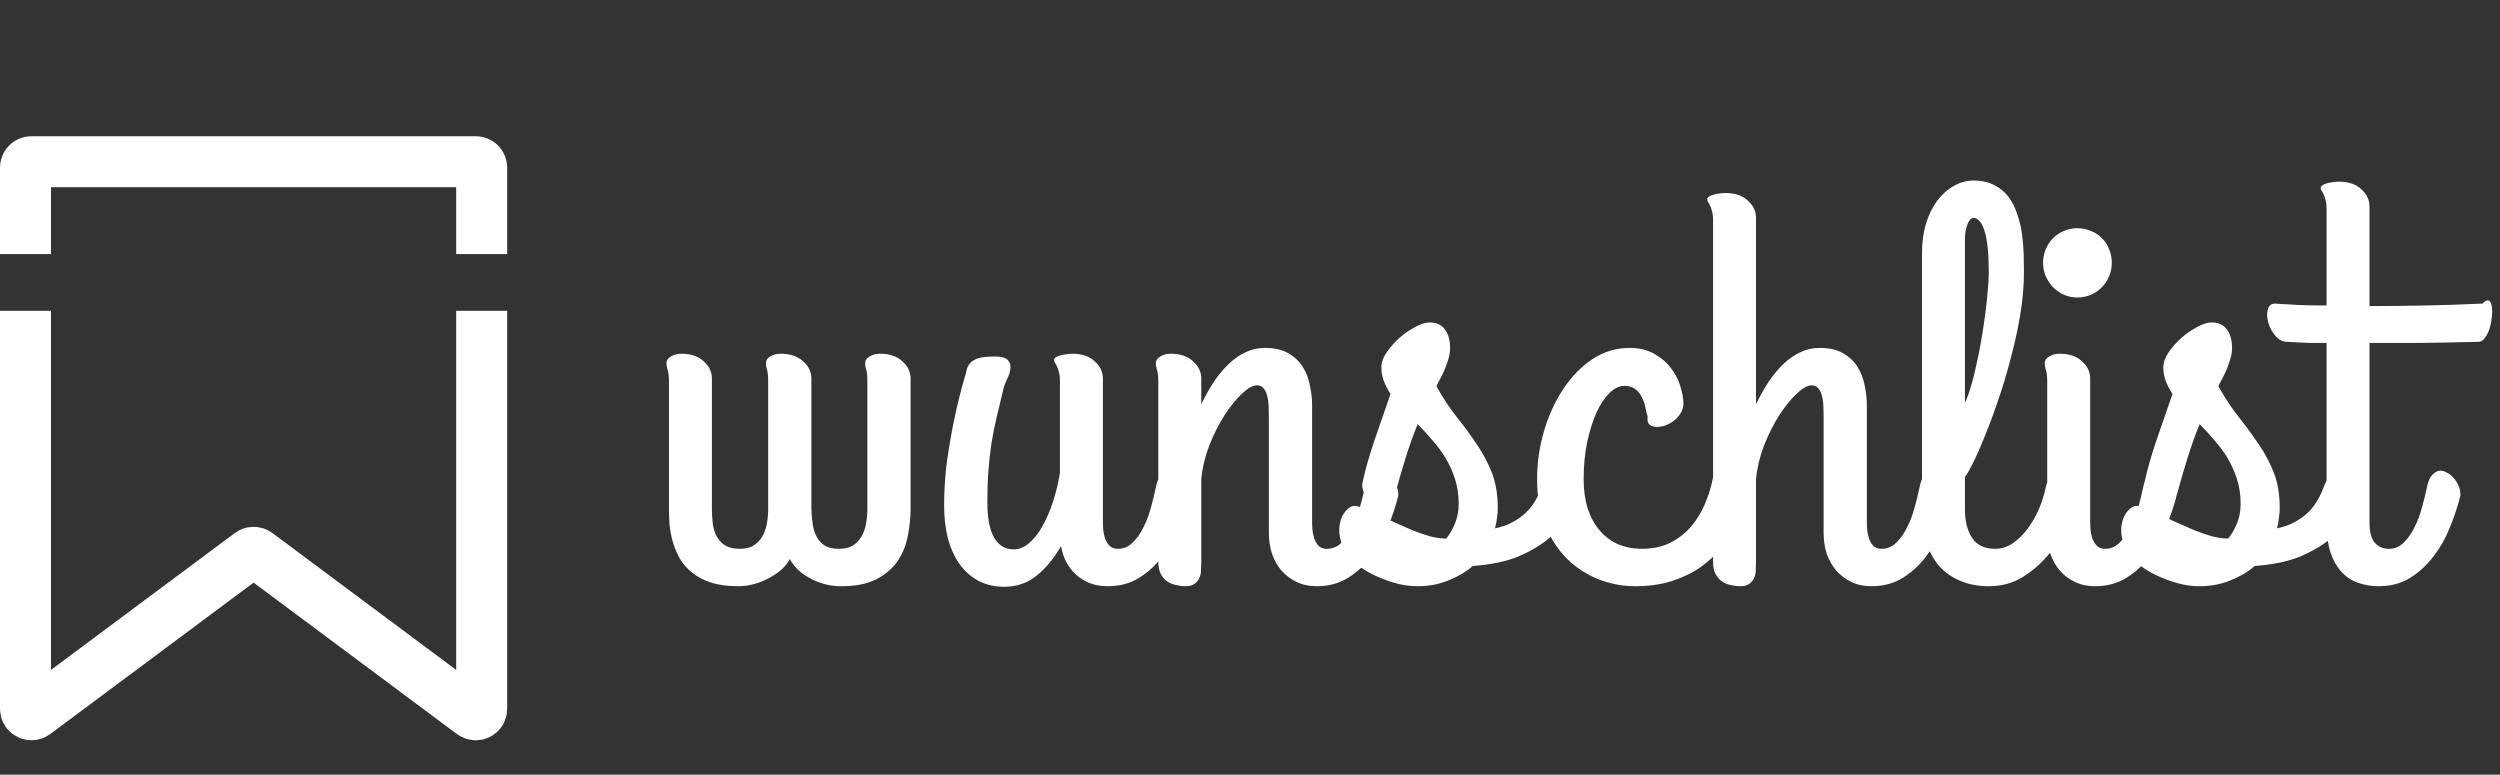 <svg width="213" height="66" viewBox="0 0 213 66" fill="none" xmlns="http://www.w3.org/2000/svg">
<rect x="0" y="0" width="213" height="66" fill="#333333" stroke="none"/>
<path d="M65.448 32.499C65.448 32.043 65.416 31.712 65.353 31.508C65.29 31.303 65.259 31.114 65.259 30.941C65.259 30.705 65.377 30.516 65.613 30.374C65.865 30.217 66.164 30.138 66.51 30.138C67.313 30.138 67.95 30.351 68.422 30.776C68.894 31.185 69.13 31.681 69.13 32.263V43.335C69.146 43.839 69.186 44.303 69.249 44.728C69.327 45.153 69.453 45.515 69.626 45.814C69.799 46.113 70.035 46.349 70.335 46.523C70.634 46.68 71.019 46.759 71.491 46.759C71.948 46.759 72.326 46.672 72.625 46.499C72.939 46.31 73.191 46.058 73.38 45.743C73.569 45.429 73.703 45.067 73.781 44.657C73.86 44.233 73.899 43.792 73.899 43.335V32.499C73.899 32.043 73.868 31.712 73.805 31.508C73.742 31.303 73.71 31.114 73.71 30.941C73.71 30.705 73.837 30.516 74.088 30.374C74.34 30.217 74.639 30.138 74.985 30.138C75.788 30.138 76.418 30.351 76.874 30.776C77.346 31.185 77.582 31.681 77.582 32.263V43.335C77.582 44.091 77.504 44.862 77.346 45.649C77.205 46.42 76.921 47.129 76.496 47.774C76.071 48.403 75.473 48.923 74.702 49.332C73.931 49.741 72.924 49.946 71.68 49.946C71.161 49.946 70.673 49.883 70.216 49.757C69.76 49.631 69.343 49.458 68.965 49.237C68.588 49.033 68.257 48.797 67.974 48.529C67.69 48.246 67.462 47.947 67.289 47.632C67.132 47.947 66.896 48.246 66.581 48.529C66.282 48.797 65.936 49.033 65.542 49.237C65.148 49.458 64.724 49.631 64.267 49.757C63.811 49.883 63.354 49.946 62.898 49.946C62.001 49.946 61.23 49.843 60.584 49.639C59.955 49.434 59.419 49.151 58.979 48.789C58.538 48.443 58.184 48.041 57.916 47.585C57.665 47.129 57.468 46.656 57.326 46.168C57.185 45.681 57.09 45.185 57.043 44.681C57.011 44.177 56.996 43.713 56.996 43.288V32.499C56.996 32.043 56.956 31.712 56.878 31.508C56.815 31.303 56.783 31.114 56.783 30.941C56.783 30.705 56.909 30.516 57.161 30.374C57.413 30.217 57.712 30.138 58.058 30.138C58.861 30.138 59.49 30.351 59.947 30.776C60.419 31.185 60.655 31.681 60.655 32.263V43.335C60.655 43.76 60.679 44.185 60.726 44.61C60.789 45.02 60.899 45.382 61.056 45.696C61.23 46.011 61.474 46.271 61.788 46.475C62.103 46.664 62.52 46.759 63.039 46.759C63.496 46.759 63.874 46.672 64.173 46.499C64.487 46.31 64.739 46.058 64.928 45.743C65.117 45.429 65.251 45.067 65.329 44.657C65.408 44.233 65.448 43.792 65.448 43.335V32.499ZM94.368 49.946C93.817 49.946 93.314 49.859 92.857 49.686C92.416 49.513 92.023 49.269 91.677 48.954C91.346 48.655 91.071 48.301 90.85 47.892C90.63 47.467 90.481 47.011 90.402 46.523C89.819 47.546 89.135 48.38 88.348 49.025C87.561 49.67 86.632 49.993 85.562 49.993C84.759 49.993 84.035 49.828 83.39 49.497C82.76 49.167 82.225 48.702 81.785 48.104C81.344 47.49 81.006 46.759 80.769 45.909C80.549 45.043 80.439 44.083 80.439 43.029C80.439 41.754 80.525 40.471 80.699 39.18C80.888 37.89 81.092 36.725 81.312 35.686C81.564 34.474 81.856 33.302 82.186 32.169C82.265 31.964 82.32 31.759 82.351 31.555C82.398 31.334 82.493 31.138 82.635 30.965C82.776 30.791 82.997 30.65 83.296 30.54C83.61 30.429 84.09 30.374 84.736 30.374C85.334 30.374 85.719 30.485 85.892 30.705C86.066 30.909 86.129 31.153 86.081 31.437C86.05 31.72 85.956 32.011 85.798 32.31C85.656 32.609 85.562 32.853 85.515 33.042C85.294 33.939 85.098 34.758 84.925 35.497C84.751 36.237 84.602 36.985 84.476 37.74C84.366 38.48 84.279 39.259 84.216 40.077C84.153 40.88 84.122 41.785 84.122 42.792C84.122 44.114 84.311 45.114 84.689 45.791C85.082 46.468 85.633 46.806 86.341 46.806C86.829 46.806 87.278 46.625 87.687 46.263C88.112 45.901 88.49 45.421 88.82 44.823C89.166 44.209 89.465 43.516 89.717 42.745C89.969 41.958 90.166 41.14 90.307 40.29V32.499C90.307 32.153 90.276 31.877 90.213 31.673C90.166 31.468 90.111 31.311 90.048 31.201C90 31.075 89.945 30.98 89.882 30.917C89.835 30.839 89.812 30.752 89.812 30.658C89.812 30.579 89.859 30.508 89.953 30.445C90.048 30.382 90.174 30.327 90.331 30.28C90.488 30.233 90.654 30.201 90.827 30.186C91.016 30.154 91.197 30.138 91.37 30.138C92.172 30.138 92.802 30.351 93.258 30.776C93.731 31.185 93.967 31.681 93.967 32.263V44.539C93.967 44.65 93.975 44.831 93.99 45.082C94.006 45.319 94.053 45.562 94.132 45.814C94.211 46.066 94.337 46.286 94.51 46.475C94.683 46.664 94.927 46.759 95.242 46.759C95.729 46.759 96.147 46.586 96.493 46.239C96.855 45.893 97.162 45.46 97.413 44.941C97.681 44.421 97.894 43.863 98.051 43.265C98.224 42.651 98.366 42.076 98.476 41.541C98.57 41.038 98.728 40.675 98.948 40.455C99.168 40.219 99.397 40.101 99.633 40.101C99.822 40.101 100.018 40.164 100.223 40.29C100.428 40.4 100.609 40.55 100.766 40.739C100.939 40.927 101.073 41.14 101.167 41.376C101.277 41.612 101.333 41.848 101.333 42.084C101.333 42.116 101.333 42.155 101.333 42.202C101.333 42.249 101.317 42.32 101.285 42.415C101.065 43.217 100.774 44.059 100.412 44.941C100.066 45.822 99.617 46.633 99.066 47.373C98.515 48.112 97.854 48.726 97.083 49.214C96.312 49.702 95.407 49.946 94.368 49.946ZM98.688 32.499C98.688 32.043 98.649 31.712 98.57 31.508C98.507 31.303 98.476 31.114 98.476 30.941C98.476 30.705 98.602 30.516 98.854 30.374C99.105 30.217 99.404 30.138 99.751 30.138C100.553 30.138 101.183 30.351 101.639 30.776C102.112 31.185 102.348 31.681 102.348 32.263V34.435C102.678 33.758 103.032 33.129 103.41 32.546C103.804 31.964 104.221 31.46 104.661 31.035C105.118 30.595 105.598 30.256 106.101 30.02C106.621 29.768 107.18 29.642 107.778 29.642C108.58 29.642 109.241 29.792 109.761 30.091C110.28 30.39 110.689 30.776 110.988 31.248C111.287 31.72 111.492 32.247 111.602 32.83C111.728 33.412 111.791 33.979 111.791 34.529V44.539C111.791 44.65 111.799 44.831 111.815 45.082C111.83 45.319 111.878 45.562 111.956 45.814C112.035 46.066 112.153 46.286 112.31 46.475C112.484 46.664 112.728 46.759 113.042 46.759C113.53 46.759 113.947 46.586 114.294 46.239C114.656 45.893 114.962 45.46 115.214 44.941C115.482 44.421 115.694 43.863 115.852 43.265C116.025 42.651 116.167 42.076 116.277 41.541C116.371 41.038 116.529 40.675 116.749 40.455C116.969 40.219 117.197 40.101 117.434 40.101C117.622 40.101 117.819 40.164 118.024 40.29C118.228 40.4 118.409 40.55 118.567 40.739C118.74 40.927 118.874 41.14 118.968 41.376C119.078 41.612 119.133 41.848 119.133 42.084C119.133 42.116 119.133 42.155 119.133 42.202C119.133 42.249 119.118 42.32 119.086 42.415C118.882 43.217 118.598 44.059 118.236 44.941C117.89 45.822 117.434 46.633 116.867 47.373C116.316 48.112 115.655 48.726 114.884 49.214C114.113 49.702 113.208 49.946 112.169 49.946C111.524 49.946 110.949 49.82 110.445 49.568C109.957 49.332 109.533 49.009 109.171 48.6C108.824 48.191 108.557 47.711 108.368 47.16C108.195 46.609 108.108 46.027 108.108 45.413V35.592C108.108 35.214 108.1 34.86 108.085 34.529C108.069 34.199 108.022 33.908 107.943 33.656C107.88 33.404 107.778 33.207 107.636 33.066C107.51 32.908 107.329 32.83 107.093 32.83C106.747 32.83 106.322 33.066 105.818 33.538C105.314 34.01 104.819 34.624 104.331 35.379C103.843 36.135 103.41 36.993 103.032 37.953C102.67 38.897 102.442 39.849 102.348 40.809V47.868C102.348 48.104 102.34 48.348 102.324 48.6C102.324 48.836 102.277 49.049 102.182 49.237C102.104 49.442 101.97 49.607 101.781 49.733C101.608 49.875 101.348 49.946 101.002 49.946C100.766 49.946 100.506 49.914 100.223 49.851C99.955 49.804 99.704 49.702 99.467 49.544C99.247 49.403 99.058 49.19 98.901 48.907C98.759 48.639 98.688 48.277 98.688 47.821V32.499ZM118.897 41.966C118.771 42.47 118.535 42.785 118.189 42.91C117.843 43.021 117.496 43.005 117.15 42.863C116.82 42.722 116.536 42.478 116.3 42.131C116.08 41.785 116.017 41.407 116.111 40.998C116.348 39.928 116.686 38.748 117.127 37.457C117.583 36.151 118.032 34.852 118.472 33.562C118.236 33.2 118.047 32.837 117.906 32.475C117.764 32.098 117.693 31.704 117.693 31.295C117.693 30.886 117.843 30.461 118.142 30.02C118.457 29.564 118.826 29.147 119.251 28.769C119.692 28.391 120.141 28.084 120.597 27.848C121.069 27.596 121.471 27.471 121.801 27.471C122.383 27.471 122.816 27.667 123.1 28.061C123.399 28.454 123.548 28.981 123.548 29.642C123.548 30.005 123.485 30.366 123.359 30.728C123.249 31.075 123.123 31.405 122.982 31.72C122.84 32.019 122.706 32.279 122.58 32.499C122.47 32.719 122.407 32.861 122.391 32.924C122.958 33.931 123.548 34.821 124.162 35.592C124.776 36.363 125.335 37.126 125.838 37.882C126.358 38.637 126.782 39.44 127.113 40.29C127.444 41.14 127.609 42.139 127.609 43.288C127.609 43.572 127.585 43.863 127.538 44.162C127.506 44.461 127.451 44.744 127.373 45.012C127.939 44.901 128.435 44.728 128.86 44.492C129.301 44.256 129.678 43.989 129.993 43.69C130.324 43.375 130.591 43.036 130.796 42.674C131.016 42.312 131.197 41.935 131.339 41.541C131.512 41.085 131.685 40.754 131.858 40.55C132.031 40.345 132.228 40.243 132.449 40.243C132.653 40.243 132.858 40.313 133.062 40.455C133.283 40.581 133.472 40.746 133.629 40.951C133.802 41.156 133.936 41.368 134.03 41.588C134.14 41.809 134.196 42.005 134.196 42.179C134.196 42.415 134.133 42.698 134.007 43.029C133.881 43.359 133.708 43.697 133.487 44.044C133.283 44.39 133.047 44.728 132.779 45.059C132.511 45.374 132.236 45.649 131.953 45.885C131.197 46.499 130.308 47.018 129.285 47.443C128.262 47.852 126.995 48.112 125.484 48.222C124.902 48.726 124.209 49.135 123.406 49.45C122.62 49.781 121.73 49.946 120.739 49.946C120.235 49.946 119.716 49.883 119.181 49.757C118.661 49.631 118.158 49.466 117.67 49.261C117.197 49.072 116.765 48.86 116.371 48.624C115.978 48.388 115.663 48.151 115.427 47.916C114.829 47.349 114.443 46.782 114.27 46.216C114.097 45.633 114.058 45.114 114.152 44.657C114.231 44.201 114.396 43.831 114.648 43.548C114.9 43.249 115.159 43.099 115.427 43.099C115.584 43.099 115.828 43.17 116.159 43.312C116.505 43.438 116.898 43.611 117.339 43.831C117.78 44.036 118.26 44.256 118.779 44.492C119.299 44.728 119.818 44.956 120.337 45.177C120.857 45.382 121.36 45.555 121.848 45.696C122.352 45.822 122.808 45.885 123.218 45.885C123.485 45.57 123.729 45.153 123.949 44.634C124.17 44.114 124.28 43.548 124.28 42.934C124.28 42.179 124.178 41.478 123.973 40.833C123.768 40.188 123.501 39.59 123.17 39.039C122.84 38.488 122.462 37.976 122.037 37.504C121.628 37.016 121.211 36.56 120.786 36.135C120.408 37.063 120.078 37.984 119.794 38.897C119.511 39.794 119.212 40.817 118.897 41.966ZM139.319 49.946C138.248 49.946 137.21 49.749 136.202 49.356C135.195 48.962 134.298 48.38 133.511 47.608C132.74 46.837 132.118 45.885 131.646 44.752C131.189 43.619 130.961 42.304 130.961 40.809C130.961 39.424 131.158 38.063 131.551 36.725C131.945 35.387 132.488 34.199 133.18 33.16C133.873 32.106 134.699 31.256 135.659 30.61C136.635 29.965 137.698 29.642 138.846 29.642C139.681 29.642 140.389 29.816 140.971 30.162C141.554 30.492 142.026 30.902 142.388 31.39C142.75 31.862 143.009 32.373 143.167 32.924C143.34 33.475 143.427 33.963 143.427 34.388C143.427 34.703 143.34 34.986 143.167 35.238C143.009 35.489 142.813 35.702 142.577 35.875C142.341 36.048 142.081 36.182 141.798 36.276C141.514 36.355 141.262 36.387 141.042 36.371C140.822 36.355 140.641 36.276 140.499 36.135C140.373 35.993 140.334 35.781 140.381 35.497C140.318 35.293 140.255 35.041 140.192 34.742C140.145 34.443 140.05 34.16 139.909 33.892C139.783 33.609 139.602 33.373 139.366 33.184C139.13 32.979 138.807 32.877 138.398 32.877C137.957 32.877 137.524 33.089 137.099 33.514C136.69 33.923 136.32 34.49 135.99 35.214C135.675 35.938 135.415 36.78 135.211 37.74C135.022 38.7 134.927 39.723 134.927 40.809C134.927 41.769 135.045 42.619 135.282 43.359C135.533 44.099 135.88 44.72 136.32 45.224C136.761 45.728 137.28 46.113 137.878 46.381C138.492 46.633 139.153 46.759 139.862 46.759C140.806 46.759 141.624 46.586 142.317 46.239C143.025 45.877 143.623 45.405 144.111 44.823C144.599 44.24 144.993 43.587 145.292 42.863C145.591 42.139 145.811 41.407 145.953 40.668C146.063 40.133 146.283 39.778 146.614 39.605C146.96 39.416 147.306 39.369 147.652 39.464C148.014 39.558 148.321 39.763 148.573 40.077C148.841 40.377 148.951 40.739 148.904 41.163C148.841 41.651 148.723 42.21 148.55 42.84C148.392 43.469 148.156 44.107 147.841 44.752C147.527 45.397 147.125 46.035 146.637 46.664C146.165 47.278 145.583 47.829 144.89 48.317C144.198 48.805 143.387 49.198 142.459 49.497C141.546 49.796 140.499 49.946 139.319 49.946ZM145.953 18.806C145.953 18.46 145.921 18.184 145.858 17.98C145.811 17.775 145.756 17.618 145.693 17.508C145.646 17.382 145.591 17.287 145.528 17.224C145.48 17.146 145.457 17.067 145.457 16.988C145.457 16.894 145.504 16.815 145.598 16.752C145.693 16.689 145.819 16.634 145.976 16.587C146.134 16.54 146.299 16.508 146.472 16.492C146.661 16.461 146.842 16.445 147.015 16.445C147.818 16.445 148.447 16.658 148.904 17.083C149.376 17.492 149.612 17.988 149.612 18.57V34.435C149.942 33.758 150.297 33.129 150.674 32.546C151.068 31.964 151.485 31.46 151.926 31.035C152.382 30.595 152.862 30.256 153.366 30.02C153.885 29.768 154.444 29.642 155.042 29.642C155.845 29.642 156.506 29.792 157.025 30.091C157.544 30.39 157.954 30.776 158.253 31.248C158.552 31.72 158.756 32.247 158.866 32.83C158.992 33.412 159.055 33.979 159.055 34.529V44.539C159.055 44.65 159.063 44.831 159.079 45.082C159.095 45.319 159.142 45.562 159.221 45.814C159.299 46.066 159.417 46.286 159.575 46.475C159.748 46.664 159.992 46.759 160.307 46.759C160.795 46.759 161.212 46.586 161.558 46.239C161.92 45.893 162.227 45.46 162.479 44.941C162.746 44.421 162.959 43.863 163.116 43.265C163.289 42.651 163.431 42.076 163.541 41.541C163.635 41.053 163.777 40.699 163.966 40.479C164.171 40.258 164.383 40.14 164.603 40.125C164.839 40.093 165.076 40.148 165.312 40.29C165.548 40.431 165.752 40.62 165.925 40.856C166.099 41.077 166.224 41.329 166.303 41.612C166.398 41.895 166.413 42.163 166.35 42.415C166.13 43.217 165.839 44.059 165.477 44.941C165.131 45.822 164.682 46.633 164.131 47.373C163.58 48.112 162.919 48.726 162.148 49.214C161.377 49.702 160.472 49.946 159.433 49.946C158.788 49.946 158.213 49.82 157.71 49.568C157.222 49.332 156.797 49.009 156.435 48.6C156.089 48.191 155.821 47.711 155.632 47.16C155.459 46.609 155.372 46.027 155.372 45.413V35.592C155.372 35.214 155.365 34.86 155.349 34.529C155.333 34.199 155.286 33.908 155.207 33.656C155.144 33.404 155.042 33.207 154.9 33.066C154.774 32.908 154.593 32.83 154.357 32.83C154.011 32.83 153.586 33.066 153.082 33.538C152.579 34.01 152.083 34.624 151.595 35.379C151.107 36.135 150.674 36.993 150.297 37.953C149.935 38.897 149.706 39.849 149.612 40.809V47.868C149.612 48.104 149.604 48.348 149.588 48.6C149.588 48.836 149.541 49.049 149.447 49.237C149.368 49.442 149.234 49.607 149.045 49.733C148.872 49.875 148.613 49.946 148.266 49.946C148.03 49.946 147.77 49.914 147.487 49.851C147.22 49.804 146.968 49.702 146.732 49.544C146.511 49.403 146.322 49.19 146.165 48.907C146.023 48.639 145.953 48.277 145.953 47.821V18.806ZM167.413 34.293C167.586 33.963 167.751 33.522 167.909 32.971C168.082 32.405 168.239 31.783 168.381 31.106C168.538 30.429 168.68 29.721 168.806 28.981C168.932 28.242 169.042 27.518 169.136 26.809C169.231 26.101 169.301 25.44 169.349 24.826C169.412 24.197 169.443 23.662 169.443 23.221C169.443 21.616 169.325 20.443 169.089 19.703C168.853 18.948 168.538 18.57 168.145 18.57C168.019 18.57 167.909 18.633 167.814 18.759C167.72 18.885 167.641 19.05 167.578 19.255C167.515 19.444 167.468 19.656 167.436 19.892C167.421 20.113 167.413 20.317 167.413 20.506V34.293ZM174.283 41.588C174.377 41.116 174.519 40.778 174.708 40.573C174.912 40.353 175.125 40.235 175.345 40.219C175.581 40.188 175.817 40.243 176.053 40.384C176.29 40.51 176.494 40.683 176.667 40.904C176.84 41.124 176.966 41.376 177.045 41.659C177.139 41.927 177.155 42.194 177.092 42.462C176.872 43.107 176.557 43.863 176.148 44.728C175.739 45.594 175.219 46.412 174.59 47.184C173.96 47.955 173.22 48.608 172.371 49.143C171.521 49.678 170.545 49.946 169.443 49.946C168.514 49.946 167.696 49.788 166.988 49.474C166.28 49.175 165.681 48.75 165.194 48.199C164.721 47.632 164.359 46.963 164.108 46.192C163.871 45.405 163.753 44.532 163.753 43.572V21.568C163.753 20.671 163.864 19.845 164.084 19.089C164.32 18.318 164.635 17.665 165.028 17.13C165.438 16.579 165.91 16.154 166.445 15.855C166.98 15.54 167.547 15.383 168.145 15.383C168.853 15.383 169.451 15.517 169.939 15.784C170.427 16.036 170.828 16.375 171.143 16.799C171.458 17.224 171.702 17.712 171.875 18.263C172.064 18.814 172.197 19.381 172.276 19.963C172.355 20.53 172.402 21.096 172.418 21.663C172.434 22.214 172.441 22.717 172.441 23.174C172.441 24.354 172.331 25.598 172.111 26.904C171.891 28.195 171.607 29.469 171.261 30.728C170.93 31.988 170.561 33.2 170.151 34.364C169.758 35.513 169.372 36.536 168.995 37.433C168.633 38.33 168.302 39.062 168.003 39.629C167.72 40.196 167.523 40.526 167.413 40.62V43.43C167.413 44.406 167.617 45.208 168.027 45.838C168.436 46.452 169.089 46.759 169.986 46.759C170.537 46.759 171.048 46.593 171.521 46.263C172.009 45.917 172.434 45.492 172.796 44.988C173.173 44.469 173.488 43.91 173.74 43.312C173.992 42.698 174.173 42.123 174.283 41.588ZM176.974 25.346C176.581 25.346 176.203 25.267 175.841 25.11C175.495 24.952 175.188 24.74 174.92 24.472C174.668 24.205 174.464 23.898 174.306 23.552C174.149 23.189 174.07 22.804 174.07 22.395C174.07 21.97 174.149 21.576 174.306 21.214C174.464 20.852 174.668 20.545 174.92 20.294C175.188 20.026 175.495 19.821 175.841 19.68C176.203 19.522 176.581 19.444 176.974 19.444C177.399 19.444 177.793 19.522 178.155 19.68C178.517 19.821 178.824 20.026 179.075 20.294C179.343 20.545 179.548 20.852 179.689 21.214C179.847 21.576 179.925 21.97 179.925 22.395C179.925 22.804 179.847 23.189 179.689 23.552C179.548 23.898 179.343 24.205 179.075 24.472C178.824 24.74 178.517 24.952 178.155 25.11C177.793 25.267 177.399 25.346 176.974 25.346ZM178.084 44.539C178.084 44.65 178.092 44.831 178.107 45.082C178.123 45.319 178.17 45.562 178.249 45.814C178.328 46.066 178.454 46.286 178.627 46.475C178.8 46.664 179.044 46.759 179.359 46.759C179.831 46.759 180.24 46.586 180.586 46.239C180.948 45.893 181.255 45.46 181.507 44.941C181.775 44.421 181.995 43.863 182.168 43.265C182.341 42.651 182.483 42.076 182.593 41.541C182.687 41.053 182.829 40.699 183.018 40.479C183.223 40.258 183.435 40.14 183.655 40.125C183.892 40.093 184.12 40.148 184.34 40.29C184.576 40.431 184.781 40.62 184.954 40.856C185.143 41.077 185.277 41.329 185.355 41.612C185.45 41.895 185.465 42.163 185.402 42.415C185.182 43.217 184.891 44.059 184.529 44.941C184.183 45.822 183.734 46.633 183.183 47.373C182.632 48.112 181.971 48.726 181.2 49.214C180.429 49.702 179.524 49.946 178.485 49.946C177.84 49.946 177.265 49.82 176.762 49.568C176.258 49.332 175.833 49.009 175.487 48.6C175.141 48.191 174.873 47.711 174.684 47.16C174.511 46.609 174.424 46.027 174.424 45.413V32.499C174.424 32.043 174.385 31.712 174.306 31.508C174.243 31.303 174.212 31.114 174.212 30.941C174.212 30.705 174.338 30.516 174.59 30.374C174.842 30.217 175.141 30.138 175.487 30.138C176.29 30.138 176.919 30.351 177.376 30.776C177.848 31.185 178.084 31.681 178.084 32.263V44.539ZM185.52 41.966C185.395 42.47 185.158 42.785 184.812 42.91C184.466 43.021 184.12 43.005 183.773 42.863C183.443 42.722 183.16 42.478 182.924 42.131C182.703 41.785 182.64 41.407 182.735 40.998C182.971 39.928 183.309 38.748 183.75 37.457C184.206 36.151 184.655 34.852 185.096 33.562C184.859 33.2 184.671 32.837 184.529 32.475C184.387 32.098 184.316 31.704 184.316 31.295C184.316 30.886 184.466 30.461 184.765 30.02C185.08 29.564 185.45 29.147 185.875 28.769C186.315 28.391 186.764 28.084 187.22 27.848C187.692 27.596 188.094 27.471 188.424 27.471C189.007 27.471 189.44 27.667 189.723 28.061C190.022 28.454 190.171 28.981 190.171 29.642C190.171 30.005 190.108 30.366 189.983 30.728C189.872 31.075 189.746 31.405 189.605 31.72C189.463 32.019 189.329 32.279 189.203 32.499C189.093 32.719 189.03 32.861 189.015 32.924C189.581 33.931 190.171 34.821 190.785 35.592C191.399 36.363 191.958 37.126 192.461 37.882C192.981 38.637 193.406 39.44 193.736 40.29C194.067 41.14 194.232 42.139 194.232 43.288C194.232 43.572 194.208 43.863 194.161 44.162C194.13 44.461 194.075 44.744 193.996 45.012C194.563 44.901 195.058 44.728 195.483 44.492C195.924 44.256 196.302 43.989 196.616 43.69C196.947 43.375 197.215 43.036 197.419 42.674C197.64 42.312 197.821 41.935 197.962 41.541C198.135 41.085 198.308 40.754 198.482 40.55C198.655 40.345 198.851 40.243 199.072 40.243C199.276 40.243 199.481 40.313 199.686 40.455C199.906 40.581 200.095 40.746 200.252 40.951C200.425 41.156 200.559 41.368 200.654 41.588C200.764 41.809 200.819 42.005 200.819 42.179C200.819 42.415 200.756 42.698 200.63 43.029C200.504 43.359 200.331 43.697 200.111 44.044C199.906 44.39 199.67 44.728 199.402 45.059C199.135 45.374 198.859 45.649 198.576 45.885C197.821 46.499 196.931 47.018 195.908 47.443C194.885 47.852 193.618 48.112 192.107 48.222C191.525 48.726 190.832 49.135 190.03 49.45C189.243 49.781 188.354 49.946 187.362 49.946C186.858 49.946 186.339 49.883 185.804 49.757C185.284 49.631 184.781 49.466 184.293 49.261C183.821 49.072 183.388 48.86 182.994 48.624C182.601 48.388 182.286 48.151 182.05 47.916C181.452 47.349 181.066 46.782 180.893 46.216C180.72 45.633 180.681 45.114 180.775 44.657C180.854 44.201 181.019 43.831 181.271 43.548C181.523 43.249 181.782 43.099 182.05 43.099C182.207 43.099 182.451 43.17 182.782 43.312C183.128 43.438 183.522 43.611 183.962 43.831C184.403 44.036 184.883 44.256 185.402 44.492C185.922 44.728 186.441 44.956 186.961 45.177C187.48 45.382 187.984 45.555 188.472 45.696C188.975 45.822 189.432 45.885 189.841 45.885C190.108 45.57 190.352 45.153 190.573 44.634C190.793 44.114 190.903 43.548 190.903 42.934C190.903 42.179 190.801 41.478 190.596 40.833C190.392 40.188 190.124 39.59 189.794 39.039C189.463 38.488 189.085 37.976 188.66 37.504C188.251 37.016 187.834 36.56 187.409 36.135C187.031 37.063 186.701 37.984 186.418 38.897C186.134 39.794 185.835 40.817 185.52 41.966ZM193.854 25.865C194.216 25.897 194.618 25.92 195.058 25.936C195.436 25.967 195.893 25.991 196.428 26.007C196.963 26.007 197.561 26.015 198.222 26.03V17.838C198.222 17.492 198.19 17.216 198.127 17.012C198.08 16.807 198.025 16.65 197.962 16.54C197.915 16.414 197.86 16.319 197.797 16.256C197.75 16.178 197.726 16.099 197.726 16.02C197.726 15.926 197.773 15.847 197.868 15.784C197.962 15.721 198.088 15.666 198.245 15.619C198.403 15.572 198.568 15.54 198.741 15.525C198.93 15.493 199.111 15.477 199.284 15.477C200.087 15.477 200.717 15.69 201.173 16.115C201.645 16.524 201.881 17.02 201.881 17.602V26.078C203.361 26.078 204.919 26.062 206.556 26.03C208.208 25.999 209.861 25.944 211.513 25.865C211.734 25.629 211.907 25.542 212.033 25.605C212.175 25.668 212.261 25.818 212.293 26.054C212.34 26.29 212.348 26.581 212.316 26.927C212.285 27.274 212.222 27.612 212.127 27.943C212.033 28.257 211.899 28.533 211.726 28.769C211.569 29.005 211.388 29.123 211.183 29.123C209.247 29.17 207.532 29.202 206.036 29.218C204.557 29.218 203.172 29.218 201.881 29.218V44.539C201.881 45.326 202.031 45.893 202.33 46.239C202.629 46.586 203.03 46.759 203.534 46.759C204.022 46.759 204.439 46.586 204.785 46.239C205.147 45.893 205.454 45.46 205.706 44.941C205.973 44.421 206.186 43.863 206.343 43.265C206.516 42.651 206.658 42.076 206.768 41.541C206.863 41.038 207.02 40.675 207.24 40.455C207.461 40.219 207.689 40.101 207.925 40.101C208.114 40.101 208.311 40.164 208.515 40.29C208.72 40.4 208.901 40.55 209.058 40.739C209.231 40.927 209.365 41.14 209.46 41.376C209.57 41.612 209.625 41.848 209.625 42.084C209.625 42.116 209.625 42.155 209.625 42.202C209.625 42.249 209.609 42.32 209.578 42.415C209.373 43.217 209.09 44.059 208.728 44.941C208.381 45.822 207.925 46.633 207.358 47.373C206.808 48.112 206.146 48.726 205.375 49.214C204.604 49.702 203.699 49.946 202.66 49.946C202.015 49.946 201.417 49.843 200.866 49.639C200.331 49.45 199.867 49.135 199.473 48.694C199.08 48.27 198.773 47.719 198.552 47.042C198.332 46.365 198.222 45.547 198.222 44.587V29.218C197.687 29.218 197.207 29.218 196.782 29.218C196.373 29.202 196.026 29.186 195.743 29.17C195.412 29.154 195.121 29.139 194.869 29.123C194.492 29.123 194.161 28.958 193.878 28.627C193.579 28.281 193.374 27.903 193.264 27.494C193.138 27.085 193.122 26.715 193.217 26.384C193.296 26.038 193.508 25.865 193.854 25.865Z" fill="white"/>
<path d="M2.172 28.651V60.394C2.172 60.81 2.647 61.048 2.981 60.8L21.304 47.156C21.483 47.022 21.729 47.022 21.909 47.156L40.231 60.8C40.565 61.048 41.04 60.81 41.04 60.394V28.651" stroke="white" stroke-width="4.344" stroke-linecap="square"/>
<path d="M2.172 19.475V14.285C2.172 14.005 2.399 13.779 2.678 13.779H40.534C40.813 13.779 41.04 14.005 41.04 14.285V19.475" stroke="white" stroke-width="4.344" stroke-linecap="square"/>
</svg>
